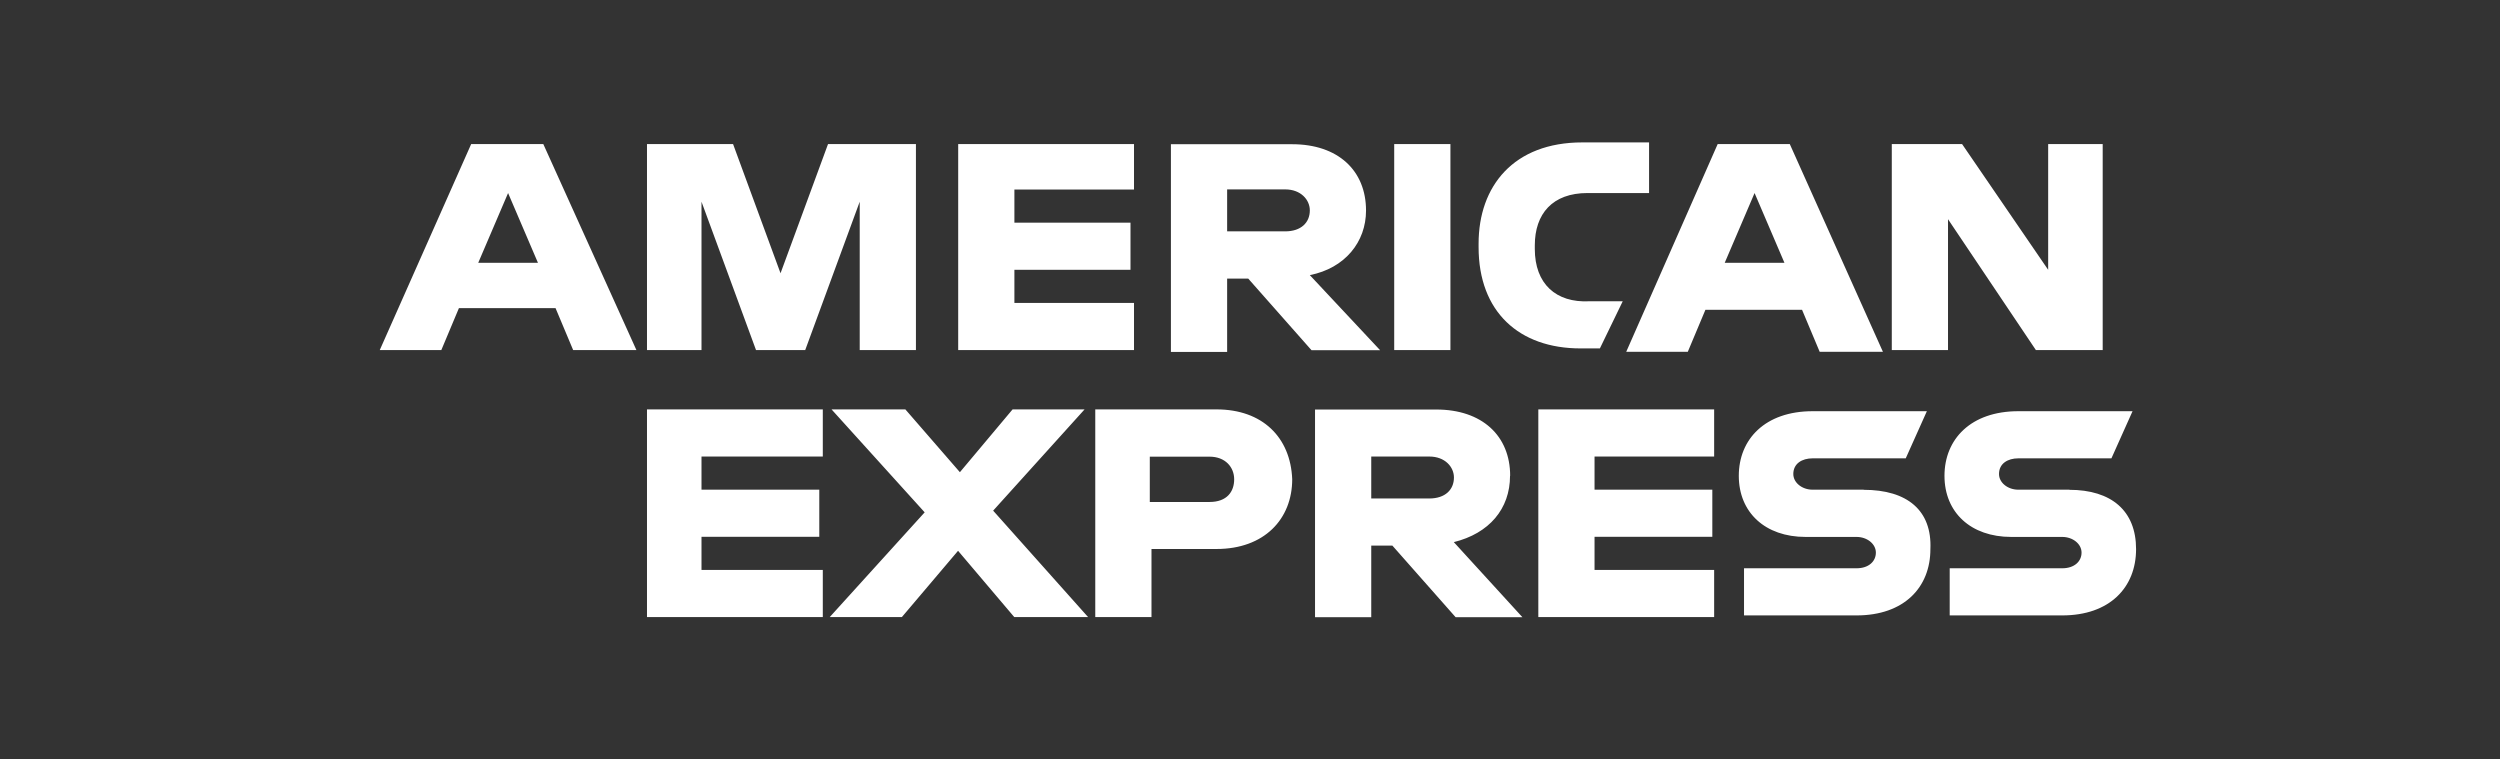 <svg width="158" height="48" viewBox="0 0 158 48" fill="none" xmlns="http://www.w3.org/2000/svg">
<rect x="0" y="0" width="158" height="48" fill="#333333" stroke="none"/>
<g clip-path="url(#clip0_502_1214)">
<path d="M130.78 30.948H127.557C126.889 30.948 126.337 30.506 126.337 29.957C126.337 29.295 126.889 28.967 127.557 28.967H133.442L134.777 25.988H127.557C124.556 25.988 122.891 27.756 122.891 30.072C122.891 32.388 124.556 33.934 127.111 33.934H130.334C131.002 33.934 131.554 34.376 131.554 34.925C131.554 35.473 131.109 35.915 130.334 35.915H123.221V38.894H130.334C133.335 38.894 135 37.126 135 34.704C135 32.282 133.442 30.956 130.78 30.956M117.78 30.948H114.557C113.89 30.948 113.337 30.506 113.337 29.957C113.337 29.295 113.89 28.967 114.557 28.967H120.443L121.778 25.988H114.557C111.557 25.988 109.892 27.756 109.892 30.072C109.892 32.388 111.557 33.934 114.112 33.934H117.335C118.003 33.934 118.555 34.376 118.555 34.925C118.555 35.473 118.11 35.915 117.335 35.915H110.222V38.894H117.335C120.336 38.894 122.001 37.126 122.001 34.704C122.108 32.273 120.558 30.956 117.78 30.956M97.222 39H108.334V36.021H100.775V33.926H108.219V30.948H100.775V28.853H108.334V25.874H97.222V39ZM90.331 31.504H86.663V28.853H90.331C91.329 28.853 91.889 29.515 91.889 30.178C91.889 30.948 91.337 31.504 90.331 31.504ZM95.442 30.072C95.442 27.535 93.661 25.882 90.776 25.882H83.11V39.008H86.663V34.483H87.999L91.996 39.008H96.217L91.881 34.262C94.107 33.714 95.434 32.167 95.434 30.072M76.442 31.725H72.667V28.861H76.442C77.439 28.861 78 29.524 78 30.293C78 31.062 77.555 31.725 76.442 31.725ZM76.887 25.874H69.221V39H72.774V34.696H76.887C79.887 34.696 81.668 32.822 81.668 30.285C81.561 27.633 79.78 25.874 76.887 25.874ZM68.553 25.874H63.995L60.665 29.843L57.219 25.874H52.554L58.439 32.38L52.438 39H56.997L60.549 34.81L64.102 39H68.768L62.767 32.273L68.545 25.874H68.553ZM40.89 39H52.001V36.021H44.335V33.926H51.779V30.948H44.335V28.853H52.001V25.874H40.89V39ZM129.444 17.052L124.004 9.106H119.561V22.126H123.114V13.853L128.669 22.126H132.89V9.106H129.444V17.052ZM109.002 16.61L110.889 12.2L112.777 16.61H109.002ZM108.557 9.106L102.778 22.232H106.669L107.782 19.581H113.89L115.003 22.232H119L113.115 9.106H108.557ZM97 15.727V15.506C97 13.517 98.113 12.2 100.33 12.2H104.221V9H100C95.665 9 93.447 11.758 93.447 15.399V15.62C93.447 19.704 96.002 22.02 99.893 22.02H101.113L102.556 19.041H100.445C98.335 19.147 97 17.936 97 15.735M88.114 9.106V22.126H91.667V9.106H88.114ZM81.223 14.622H77.555V11.97H81.223C82.22 11.97 82.781 12.633 82.781 13.296C82.781 14.066 82.228 14.622 81.223 14.622ZM86.333 13.304C86.333 10.768 84.553 9.115 81.668 9.115H74.002V22.241H77.555V17.609H78.89L82.888 22.134H87.224L82.781 17.388C85.006 16.946 86.333 15.293 86.333 13.304ZM60.558 22.126H71.669V19.147H64.11V17.052H71.447V14.074H64.11V11.979H71.669V9.106H60.558V22.126ZM49.331 17.273L46.33 9.106H40.89V22.126H44.335V12.748L47.781 22.126H50.889L54.334 12.748V22.126H57.887V9.106H52.331L49.331 17.265V17.273ZM30.224 16.61L32.111 12.2L33.999 16.61H30.224ZM29.778 9.106L24 22.126H27.891L29.003 19.475H35.111L36.224 22.126H40.222L34.337 9.106H29.778Z" fill="white"/>
</g>
<defs>
<clipPath id="clip0_502_1214">
<rect width="111" height="30" fill="white" transform="translate(24 9)"/>
</clipPath>
</defs>
</svg>
